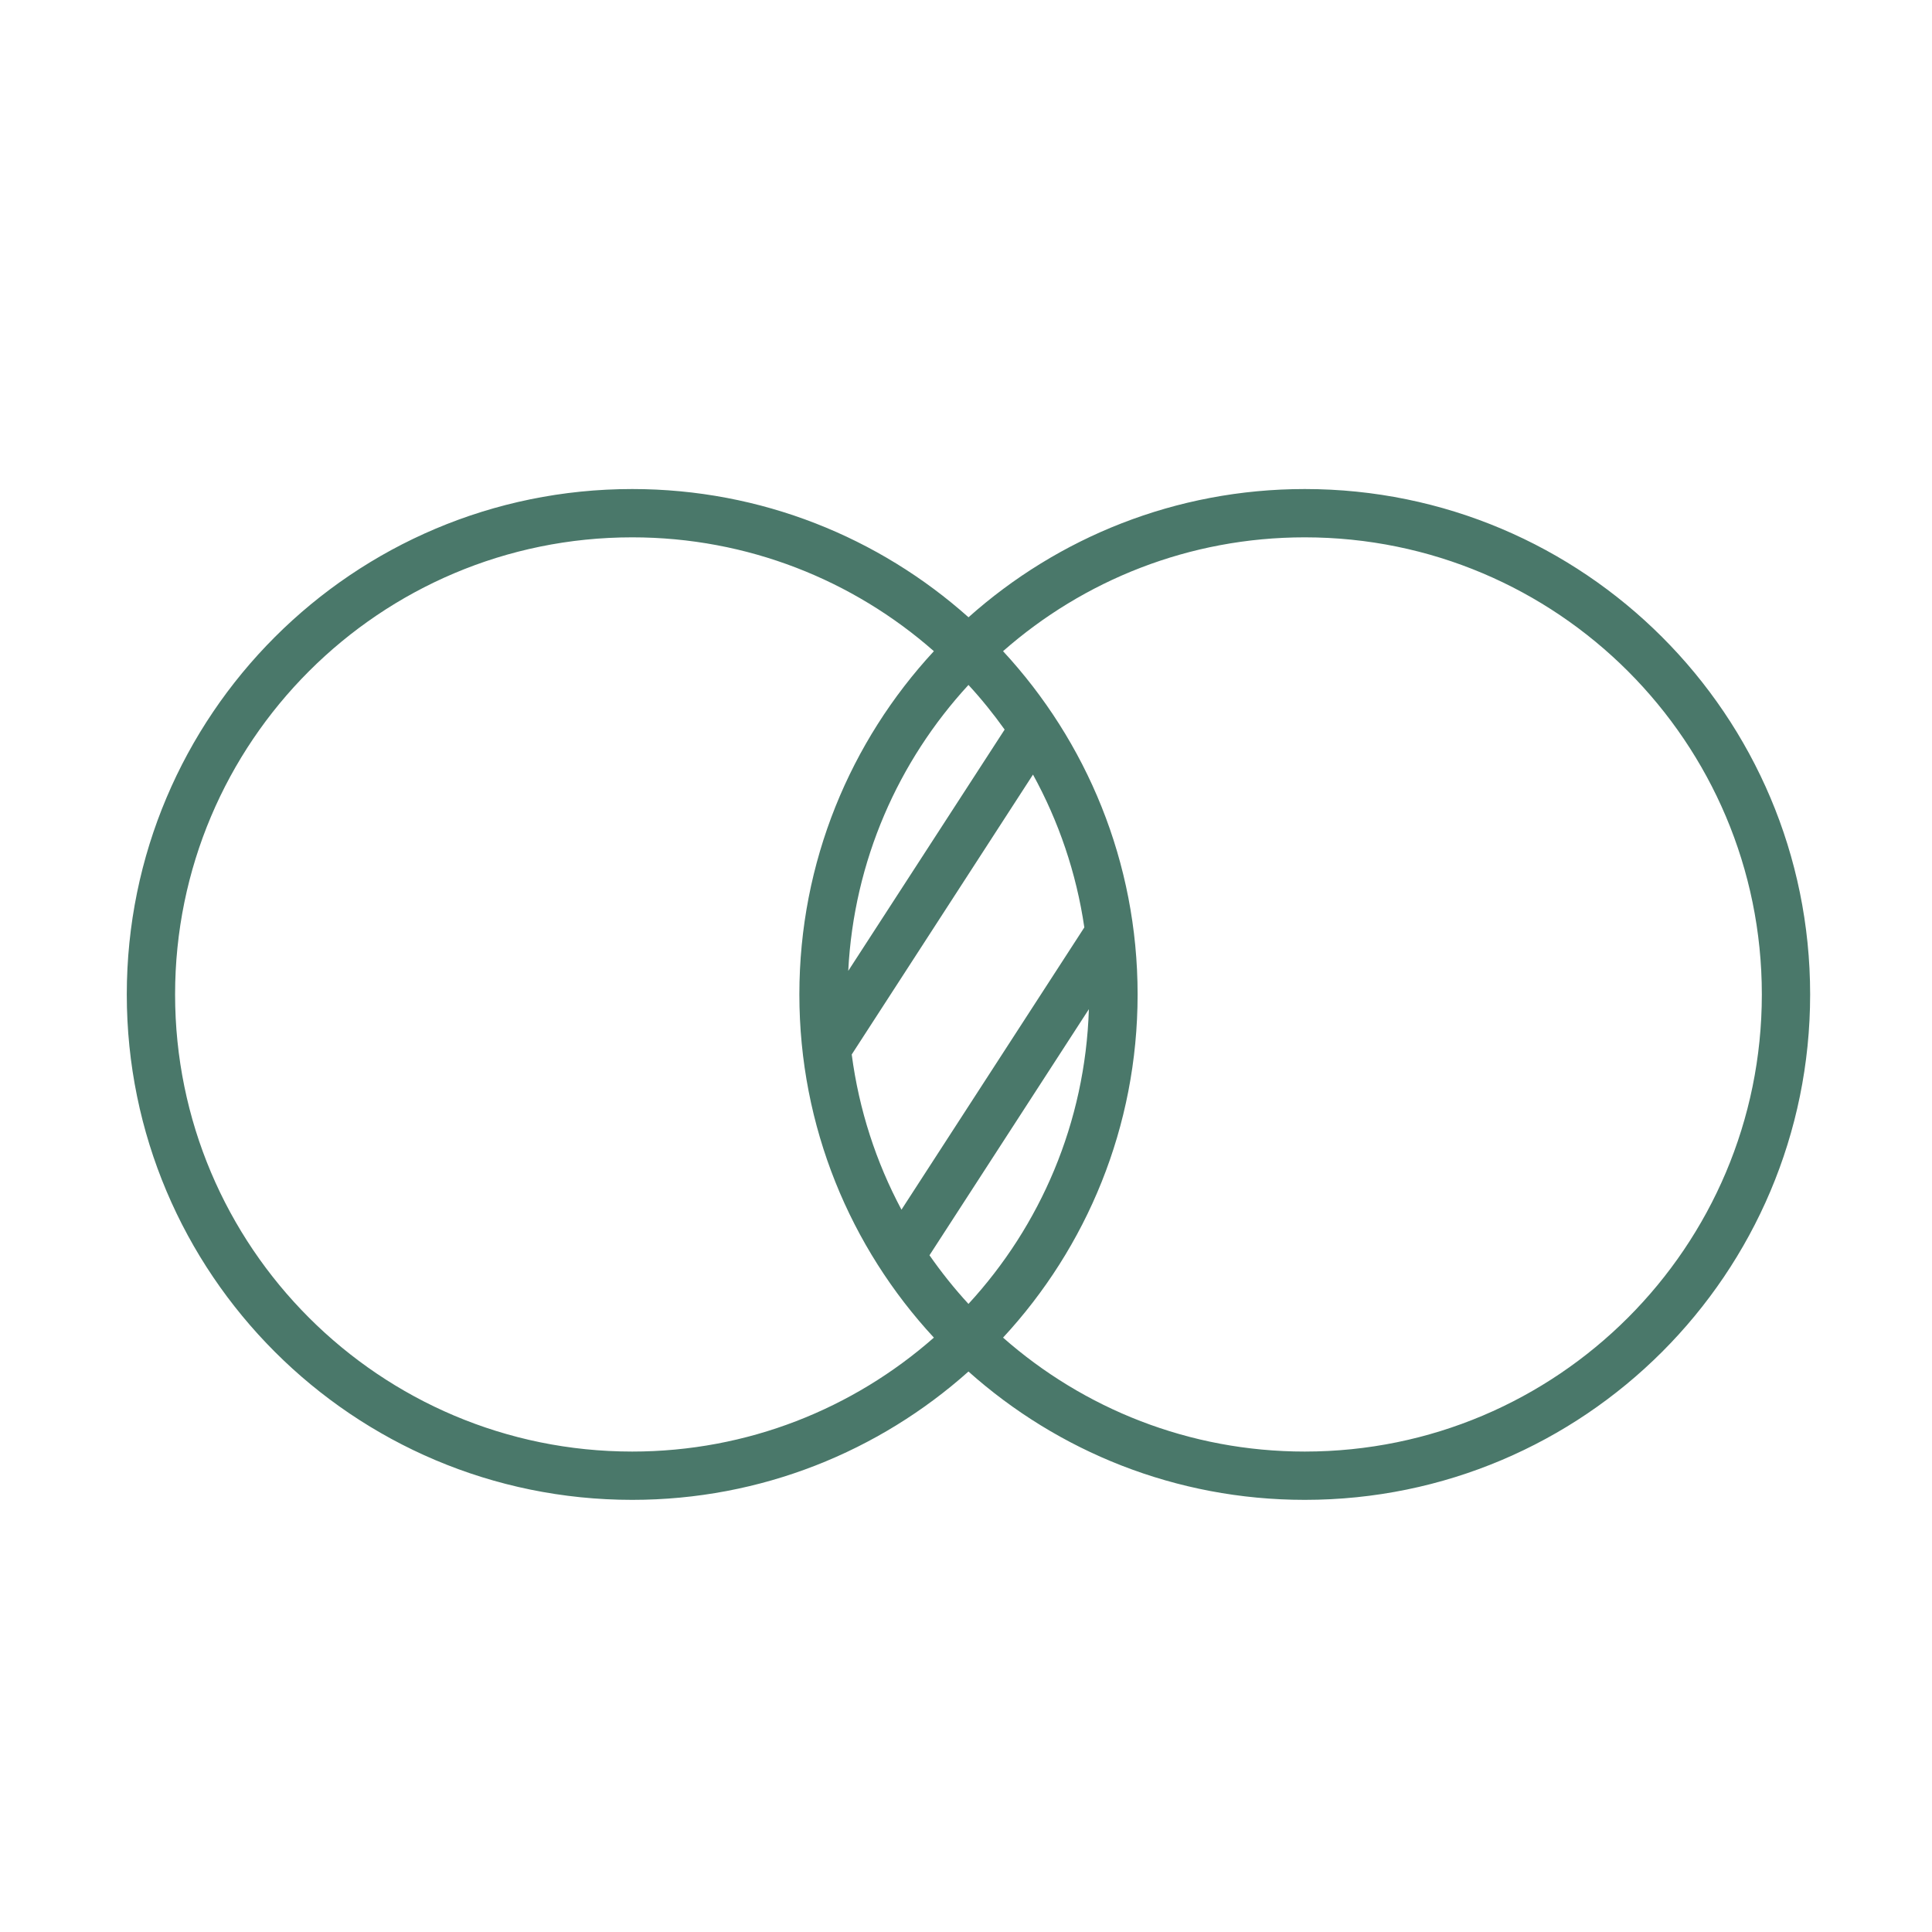 <svg width="40" height="40" viewBox="0 0 40 40" fill="none" xmlns="http://www.w3.org/2000/svg">
<path d="M27.014 10.125C32.793 10.125 37.477 14.81 37.477 20.589C37.477 26.368 32.793 31.053 27.014 31.053C24.339 31.053 21.901 30.047 20.051 28.396C18.201 30.047 15.763 31.053 13.089 31.053C7.31 31.053 2.625 26.368 2.625 20.589C2.625 14.81 7.31 10.125 13.089 10.125C15.763 10.125 18.202 11.13 20.052 12.78C21.901 11.13 24.34 10.125 27.014 10.125ZM13.089 11.125C7.862 11.125 3.625 15.362 3.625 20.589C3.625 25.816 7.862 30.053 13.089 30.053C15.483 30.053 17.668 29.161 19.335 27.694C17.607 25.828 16.55 23.332 16.55 20.589C16.55 17.845 17.607 15.349 19.335 13.482C17.668 12.016 15.483 11.125 13.089 11.125ZM27.014 11.125C24.619 11.125 22.433 12.016 20.767 13.482C22.495 15.349 23.553 17.845 23.553 20.589C23.553 23.333 22.495 25.828 20.767 27.694C22.433 29.161 24.619 30.053 27.014 30.053C32.24 30.053 36.477 25.816 36.477 20.589C36.477 15.362 32.24 11.125 27.014 11.125ZM19.244 25.989C19.491 26.343 19.76 26.68 20.051 26.996C21.539 25.38 22.47 23.246 22.544 20.894L19.244 25.989ZM17.634 21.832C17.785 22.981 18.14 24.064 18.664 25.045L22.45 19.201C22.284 18.069 21.917 17.002 21.387 16.037L17.634 21.832ZM20.051 14.181C18.601 15.755 17.678 17.821 17.562 20.101L20.8 15.105C20.569 14.782 20.32 14.472 20.051 14.181Z" fill="#4A786A"/>
</svg>
